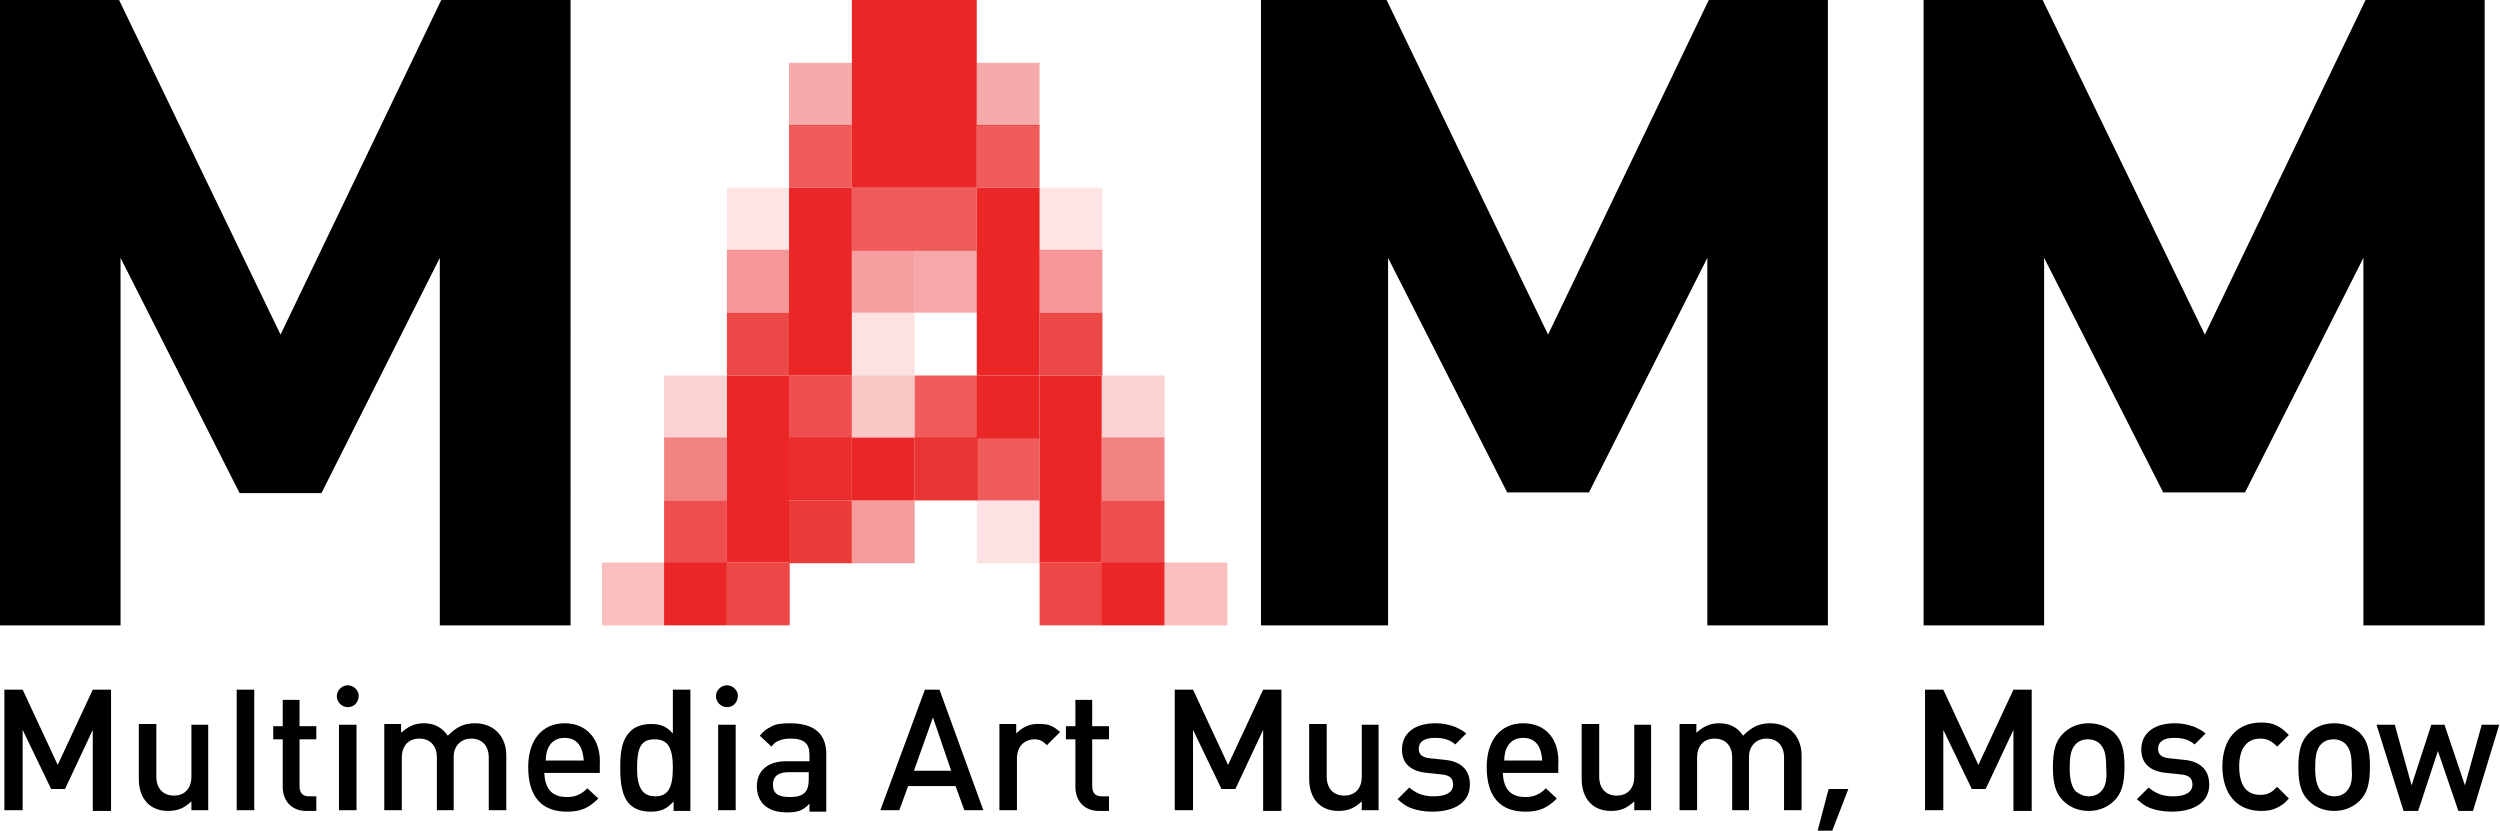 <?xml version="1.0" encoding="utf-8"?>
<!-- Generator: Adobe Illustrator 16.0.4, SVG Export Plug-In . SVG Version: 6.00 Build 0)  -->
<!DOCTYPE svg PUBLIC "-//W3C//DTD SVG 1.1//EN" "http://www.w3.org/Graphics/SVG/1.1/DTD/svg11.dtd">
<svg version="1.1" id="Layer_1" xmlns="http://www.w3.org/2000/svg" xmlns:xlink="http://www.w3.org/1999/xlink" x="0px" y="0px"
	 width="342.2px" height="113.7px" viewBox="0 0 342.2 113.7" style="enable-background:new 0 0 342.2 113.7;" xml:space="preserve"
	>
<g>
	<g>
		<g>
			<path d="M7.9,104.7L3.1,94.4H0.6v16.5h2.5V99.9l3.9,8.1h1.9l3.8-8.1v11.1h2.5V94.4h-2.5L7.9,104.7z M26.2,106.3
				c0,1.6-0.9,2.6-2.4,2.6s-2.4-1-2.4-2.6v-7.2H19v7.5c0,2.7,1.5,4.4,4,4.4c1.4,0,2.2-0.4,3.2-1.3v1.2h2.3V99.2h-2.3V106.3z
				 M32.4,110.9h2.4V94.4h-2.4V110.9z M41.1,95.8h-2.4v3.6h-1.3v1.8h1.3v6.5c0,2,1.3,3.3,3.2,3.3h1.4v-2h-1c-0.9,0-1.3-0.5-1.3-1.4
				v-6.4h2.3v-1.8h-2.3V95.8z M47.6,93.8c-0.8,0-1.5,0.7-1.5,1.5c0,0.8,0.7,1.5,1.5,1.5c0.9,0,1.5-0.7,1.5-1.6
				C49.1,94.5,48.4,93.8,47.6,93.8z M46.4,110.9h2.4V99.2h-2.4V110.9z M65,99c-1.6,0-2.6,0.6-3.7,1.7C60.5,99.6,59.5,99,58,99
				c-1.3,0-2.2,0.5-3.1,1.3v-1.2h-2.3v11.8h2.4v-7.2c0-1.6,0.9-2.6,2.4-2.6c1.5,0,2.4,1,2.4,2.6v7.2h2.3v-7.3c0-1.5,1-2.5,2.4-2.5
				c1.5,0,2.4,1,2.4,2.6v7.2h2.4v-7.5C69.3,100.8,67.6,99,65,99z M77.3,99c-3.1,0-5,2.3-5,6c0,4,1.8,6.1,5.3,6.1
				c1.9,0,3-0.5,4.3-1.8l-1.5-1.4c-0.8,0.8-1.6,1.2-2.8,1.2c-2.2,0-3-1.3-3.1-3.3h7.6v-1.1C82.3,101.2,80.3,99,77.3,99z M74.7,104.1
				c0-1.6,0.7-3.1,2.6-3.1c1.9,0,2.5,1.5,2.6,3.1H74.7z M92.1,100.4c-0.9-1-1.7-1.3-3-1.3c-1.2,0-2.3,0.4-2.9,1.1
				c-0.9,0.9-1.3,2.3-1.3,4.6v0.3c0,1.6,0.1,3.8,1.3,5c0.7,0.7,1.7,1,2.9,1c1.4,0,2.2-0.4,3.1-1.4v1.3h2.3V94.4h-2.4V100.4z
				 M89.7,109c-1.7,0-2.5-1.1-2.5-3.8c0-1.3,0.1-2.2,0.4-2.9c0.4-0.8,1-1.1,2-1.1c1.8,0,2.5,1.1,2.5,3.9
				C92.1,107.9,91.4,109,89.7,109z M99.5,93.8c-0.8,0-1.5,0.7-1.5,1.5c0,0.8,0.7,1.5,1.5,1.5c0.9,0,1.5-0.7,1.5-1.6
				C101,94.5,100.3,93.8,99.5,93.8z M98.3,110.9h2.4V99.2h-2.4V110.9z M108.1,99c-1.1,0-2,0.1-2.6,0.5c-0.6,0.3-0.9,0.5-1.5,1.2
				l1.6,1.5c0.3-0.4,0.6-0.7,1-0.8c0.4-0.2,0.9-0.3,1.6-0.3c1.9,0,2.6,0.7,2.6,2.2v0.9h-3.2c-2.5,0-4,1.3-4,3.4
				c0,2.3,1.5,3.6,4.1,3.6c1.4,0,2.2-0.2,3.1-1.2v1.1h2.3v-7.9C113.1,100.4,111.4,99,108.1,99z M110.7,106.7c0,1.7-0.7,2.4-2.6,2.4
				c-1.6,0-2.3-0.5-2.3-1.7c0-1.1,0.7-1.7,2.1-1.7h2.8V106.7z M126.6,94.4l-6.1,16.5h2.6l1.2-3.3h6.5l1.2,3.3h2.6l-6-16.5H126.6z
				 M125.1,105.5l2.6-7.3l2.5,7.3H125.1z M139.1,100.4v-1.3h-2.3v11.8h2.4v-7.1c0-1.6,1-2.6,2.4-2.6c0.7,0,1.1,0.2,1.7,0.8l1.8-1.8
				c-0.9-0.8-1.5-1.1-2.7-1.1C141,99,140,99.5,139.1,100.4z M149.6,95.8h-2.4v3.6h-1.3v1.8h1.3v6.5c0,2,1.3,3.3,3.2,3.3h1.4v-2h-1
				c-0.9,0-1.3-0.5-1.3-1.4v-6.4h2.3v-1.8h-2.3V95.8z M168.1,104.7l-4.8-10.3h-2.5v16.5h2.5V99.9l3.9,8.1h1.9l3.8-8.1v11.1h2.5V94.4
				h-2.5L168.1,104.7z M186.4,106.3c0,1.6-0.9,2.6-2.4,2.6s-2.4-1-2.4-2.6v-7.2h-2.4v7.5c0,2.7,1.5,4.4,4,4.4c1.4,0,2.2-0.4,3.2-1.3
				v1.2h2.3V99.2h-2.3V106.3z M197.7,104l-1.9-0.2c-1.1-0.1-1.6-0.5-1.6-1.3c0-1,0.8-1.5,2.2-1.5c1.1,0,2,0.2,2.8,0.9l1.5-1.5
				c-0.6-0.5-0.9-0.6-1.5-0.9c-0.8-0.3-1.7-0.5-2.7-0.5c-2.9,0-4.6,1.4-4.6,3.6c0,1.9,1.2,3,3.5,3.2l1.9,0.2
				c1.1,0.1,1.6,0.5,1.6,1.4c0,1-0.9,1.6-2.6,1.6c-1.4,0-2.3-0.3-3.4-1.2l-1.6,1.6c0.8,0.7,1.1,0.9,1.8,1.2c0.8,0.3,1.8,0.5,2.9,0.5
				c3.3,0,5.2-1.4,5.2-3.7C201.2,105.4,200,104.2,197.7,104z M208.5,99c-3.1,0-5,2.3-5,6c0,4,1.8,6.1,5.3,6.1c1.9,0,3-0.5,4.3-1.8
				l-1.5-1.4c-0.8,0.8-1.6,1.2-2.8,1.2c-2.2,0-3-1.3-3.1-3.3h7.6v-1.1C213.5,101.2,211.6,99,208.5,99z M205.9,104.1
				c0-1.6,0.7-3.1,2.6-3.1c1.9,0,2.5,1.5,2.6,3.1H205.9z M223.7,106.3c0,1.6-0.9,2.6-2.4,2.6s-2.4-1-2.4-2.6v-7.2h-2.4v7.5
				c0,2.7,1.5,4.4,4,4.4c1.4,0,2.2-0.4,3.2-1.3v1.2h2.3V99.2h-2.3V106.3z M242.3,99c-1.6,0-2.6,0.6-3.7,1.7
				c-0.8-1.2-1.9-1.7-3.3-1.7c-1.3,0-2.2,0.5-3.1,1.3v-1.2h-2.3v11.8h2.4v-7.2c0-1.6,0.9-2.6,2.4-2.6c1.5,0,2.4,1,2.4,2.6v7.2h2.3
				v-7.3c0-1.5,1-2.5,2.4-2.5c1.5,0,2.4,1,2.4,2.6v7.2h2.4v-7.5C246.6,100.8,244.9,99,242.3,99z M248.8,113.7h2l2.2-5.7h-2.7
				L248.8,113.7z M270.8,104.7L266,94.4h-2.5v16.5h2.5V99.9l3.9,8.1h1.9l3.8-8.1v11.1h2.5V94.4h-2.5L270.8,104.7z M285.9,99
				c-1.4,0-2.6,0.5-3.5,1.4c-1,1-1.4,2.3-1.4,4.6c0,2.3,0.4,3.6,1.4,4.6c0.9,0.9,2.1,1.4,3.5,1.4c1.4,0,2.6-0.5,3.5-1.4
				c1-1,1.4-2.3,1.4-4.7c0-2.3-0.4-3.6-1.4-4.6C288.5,99.5,287.3,99,285.9,99z M287.7,108.2c-0.4,0.5-1,0.8-1.8,0.8
				c-0.7,0-1.3-0.3-1.8-0.7c-0.5-0.6-0.8-1.5-0.8-3.1c0-1.4,0.1-2.5,0.7-3.2c0.4-0.5,1-0.8,1.8-0.8c0.8,0,1.4,0.3,1.8,0.8
				c0.6,0.7,0.7,1.7,0.7,3.2C288.4,106.5,288.3,107.5,287.7,108.2z M298.9,104l-1.9-0.2c-1.1-0.1-1.6-0.5-1.6-1.3
				c0-1,0.8-1.5,2.2-1.5c1.1,0,2,0.2,2.8,0.9l1.5-1.5c-0.6-0.5-0.9-0.6-1.5-0.9c-0.8-0.3-1.7-0.5-2.7-0.5c-2.9,0-4.6,1.4-4.6,3.6
				c0,1.9,1.2,3,3.5,3.2l1.9,0.2c1.1,0.1,1.6,0.5,1.6,1.4c0,1-0.9,1.6-2.6,1.6c-1.4,0-2.3-0.3-3.4-1.2l-1.6,1.6
				c0.8,0.7,1.1,0.9,1.8,1.2c0.8,0.3,1.8,0.5,2.9,0.5c3.3,0,5.2-1.4,5.2-3.7C302.4,105.4,301.2,104.2,298.9,104z M309.4,101.1
				c1,0,1.6,0.4,2.3,1.1l1.6-1.6c-0.7-0.7-1.1-1-1.7-1.3c-0.6-0.3-1.3-0.4-2.1-0.4c-3.3,0-5.3,2.3-5.3,6c0,3.8,2,6.1,5.3,6.1
				c0.8,0,1.5-0.1,2.1-0.4c0.6-0.3,1-0.5,1.7-1.3l-1.6-1.6c-0.7,0.7-1.2,1.1-2.3,1.1c-1.9,0-2.9-1.3-2.9-3.9
				C306.5,102.5,307.5,101.1,309.4,101.1z M319.5,99c-1.4,0-2.6,0.5-3.5,1.4c-1,1-1.4,2.3-1.4,4.6c0,2.3,0.4,3.6,1.4,4.6
				c0.9,0.9,2.1,1.4,3.5,1.4c1.4,0,2.6-0.5,3.5-1.4c1-1,1.4-2.3,1.4-4.7c0-2.3-0.4-3.6-1.4-4.6C322.1,99.5,320.9,99,319.5,99z
				 M321.3,108.2c-0.4,0.5-1,0.8-1.8,0.8c-0.7,0-1.3-0.3-1.8-0.7c-0.5-0.6-0.8-1.5-0.8-3.1c0-1.4,0.1-2.5,0.7-3.2
				c0.4-0.5,1-0.8,1.8-0.8s1.4,0.3,1.8,0.8c0.6,0.7,0.7,1.7,0.7,3.2C322,106.5,321.9,107.5,321.3,108.2z M339.7,99.2l-2.3,8.3
				l-2.8-8.3h-1.8l-2.7,8.3l-2.3-8.3h-2.5l3.7,11.8h2l2.7-8.2l2.8,8.2h2l3.6-11.8H339.7z"/>
		</g>
	</g>
	<rect x="108" y="8.6" style="opacity:0.39;fill:#EA2626;" width="8.6" height="8.6"/>
	<rect x="133.7" y="8.6" style="opacity:0.39;fill:#EA2626;" width="8.6" height="8.6"/>
	<rect x="108" y="17.1" style="opacity:0.75;fill:#EA2626;" width="8.6" height="8.6"/>
	<rect x="99.5" y="25.7" style="opacity:0.12;fill:#EA2626;" width="8.6" height="8.6"/>
	<rect x="116.6" y="25.7" style="opacity:0.75;fill:#EA2626;" width="17.1" height="8.6"/>
	<rect x="142.3" y="25.7" style="opacity:0.12;fill:#EA2626;" width="8.6" height="8.6"/>
	<rect x="99.5" y="34.2" style="opacity:0.48;fill:#EA2626;" width="8.6" height="8.6"/>
	<rect x="116.6" y="34.2" style="opacity:0.44;fill:#EA2626;" width="8.6" height="8.6"/>
	<rect x="142.3" y="34.2" style="opacity:0.48;fill:#EA2626;" width="8.6" height="8.6"/>
	<rect x="99.5" y="42.8" style="opacity:0.84;fill:#EA2626;" width="8.6" height="8.6"/>
	<rect x="108" y="25.7" style="fill:#EA2626;" width="8.6" height="25.7"/>
	<rect x="116.6" y="42.8" style="opacity:0.13;fill:#EA2626;" width="8.6" height="8.6"/>
	<rect x="125.2" y="34.2" style="opacity:0.4;fill:#EA2626;" width="8.6" height="8.6"/>
	<rect x="133.7" y="25.7" style="fill:#EA2626;" width="8.6" height="25.7"/>
	<rect x="142.3" y="42.8" style="opacity:0.84;fill:#EA2626;" width="8.6" height="8.6"/>
	<rect x="90.9" y="51.4" style="opacity:0.21;fill:#EA2626;" width="8.6" height="8.6"/>
	<rect x="108" y="51.4" style="opacity:0.81;fill:#EA2626;" width="8.6" height="8.6"/>
	<rect x="116.6" y="51.4" style="opacity:0.26;fill:#EA2626;" width="8.6" height="8.6"/>
	<rect x="125.2" y="51.4" style="opacity:0.75;fill:#EA2626;" width="8.6" height="8.6"/>
	<rect x="133.7" y="51.4" style="fill:#EA2626;" width="8.6" height="8.6"/>
	<rect x="150.8" y="51.4" style="opacity:0.21;fill:#EA2626;" width="8.6" height="8.6"/>
	<rect x="90.9" y="59.9" style="opacity:0.57;fill:#EA2626;" width="8.6" height="8.6"/>
	<rect x="108" y="59.9" style="opacity:0.97;fill:#EA2626;" width="8.6" height="8.6"/>
	<rect x="116.6" y="59.9" style="fill:#EA2626;" width="8.6" height="8.6"/>
	<rect x="125.2" y="59.9" style="opacity:0.93;fill:#EA2626;" width="8.6" height="8.6"/>
	<rect x="133.7" y="59.9" style="opacity:0.75;fill:#EA2626;" width="8.6" height="8.6"/>
	<rect x="150.8" y="59.9" style="opacity:0.57;fill:#EA2626;" width="8.6" height="8.6"/>
	<polygon style="fill:#EA2626;" points="99.5,51.4 99.5,59.9 99.5,68.5 99.5,77 108,77 108,68.5 108,59.9 108,51.4 	"/>
	<rect x="90.9" y="68.5" style="opacity:0.81;fill:#EA2626;" width="8.6" height="8.6"/>
	<rect x="108" y="68.5" style="opacity:0.9;fill:#EA2626;" width="8.6" height="8.6"/>
	<rect x="116.6" y="68.5" style="opacity:0.45;fill:#EA2626;" width="8.6" height="8.6"/>
	<rect x="133.7" y="68.5" style="opacity:0.13;fill:#EA2626;" width="8.6" height="8.6"/>
	<polygon style="fill:#EA2626;" points="142.3,51.4 142.3,59.9 142.3,68.5 142.3,77 150.8,77 150.8,68.5 150.8,59.9 150.8,51.4 	"/>
	<rect x="150.8" y="68.5" style="opacity:0.81;fill:#EA2626;" width="8.6" height="8.6"/>
	<rect x="99.5" y="77" style="opacity:0.84;fill:#EA2626;" width="8.6" height="8.6"/>
	<rect x="90.9" y="77" style="fill:#EA2626;" width="8.6" height="8.6"/>
	<rect x="82.4" y="77" style="opacity:0.3;fill:#EA2626;" width="8.6" height="8.6"/>
	<rect x="142.3" y="77" style="opacity:0.84;fill:#EA2626;" width="8.6" height="8.6"/>
	<rect x="150.8" y="77" style="fill:#EA2626;" width="8.6" height="8.6"/>
	<rect x="159.4" y="77" style="opacity:0.3;fill:#EA2626;" width="8.6" height="8.6"/>
	<rect x="116.6" style="fill:#EA2626;" width="17.1" height="25.7"/>
	<rect x="133.7" y="17.1" style="opacity:0.75;fill:#EA2626;" width="8.6" height="8.6"/>
	<g>
		<path d="M233.7,85.6V35.3l-16.2,32.1h-11.2L190,35.3v50.3h-17.4V0h17.2l22.1,45.8l22-45.8h16.3v85.6H233.7z M78.2,85.6h-18V35.3
			L44,67.5H32.8L16.5,35.3v50.3H0V0h16.3l22.1,45.8L60.4,0h17.7V85.6z"/>
		<path d="M340.1,85.6V0h-16.3l-22,45.8L279.6,0h-16.3v85.6h16.5V35.3l16.3,32.1h11.2l16.2-32.1v50.3H340.1z"/>
	</g>
</g>
</svg>
